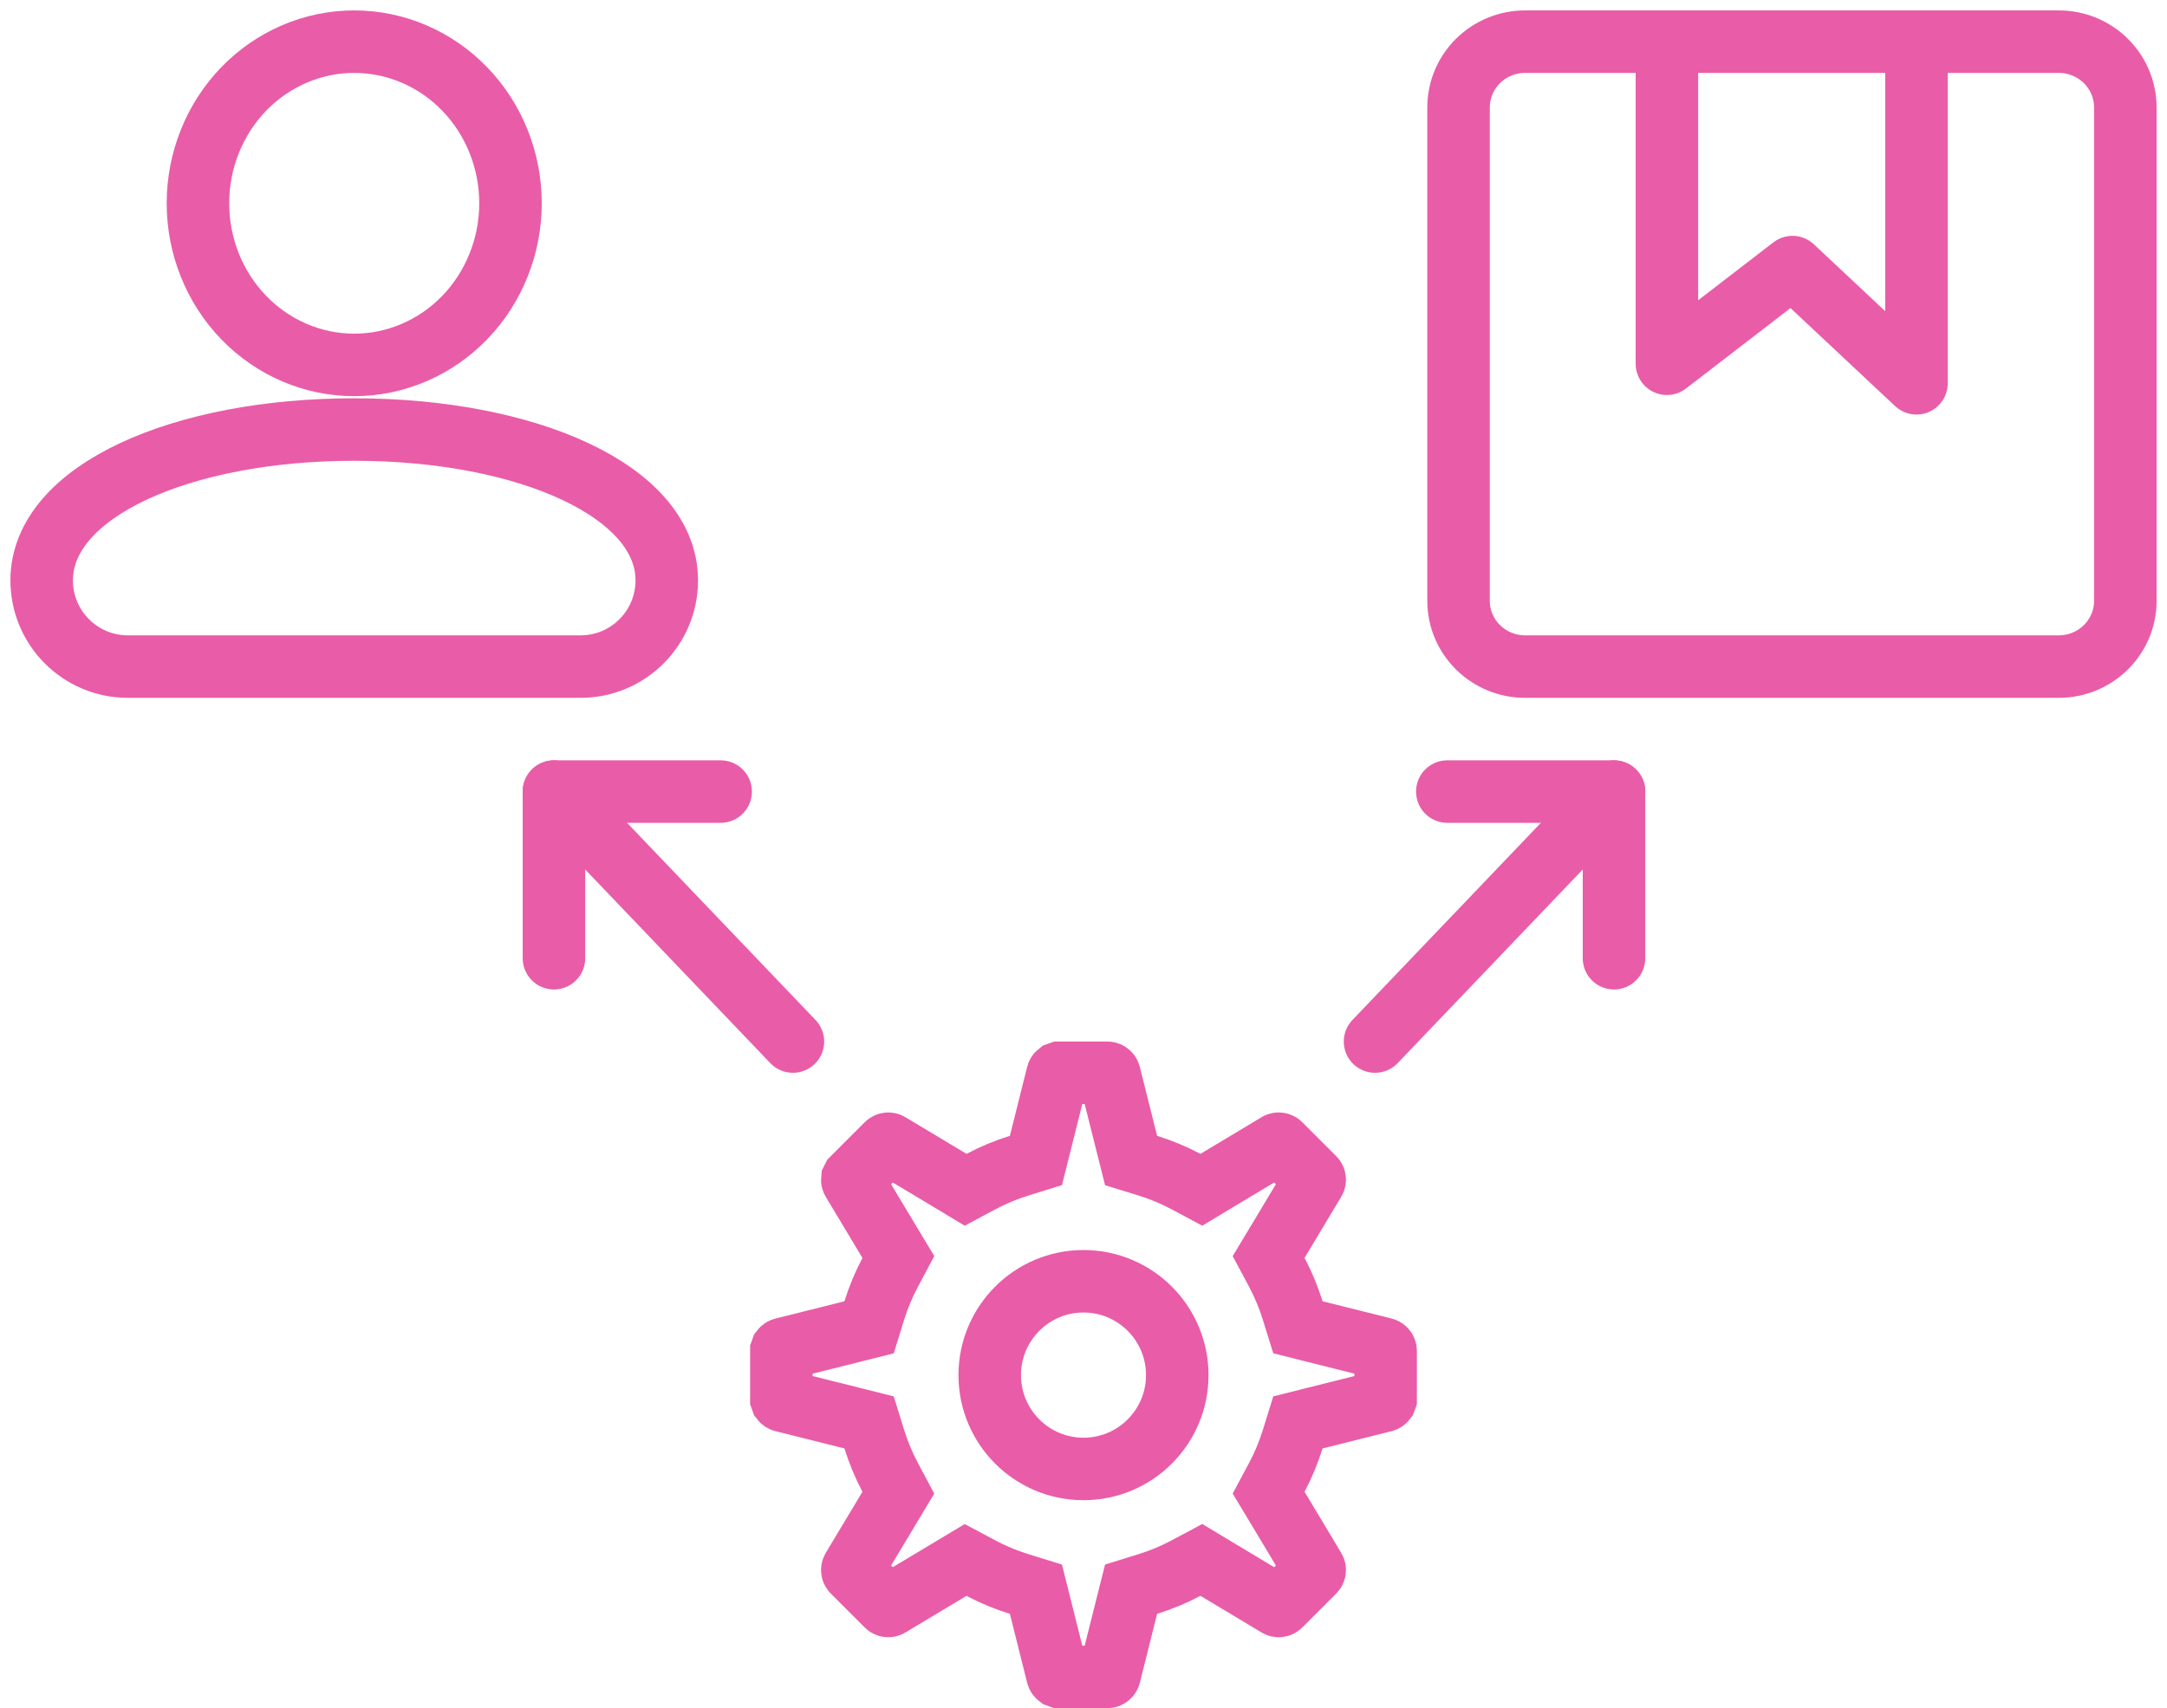 <svg width="52" height="41" viewBox="0 0 52 41" fill="none" xmlns="http://www.w3.org/2000/svg">
<path d="M26.574 25.75C26.585 25.75 26.597 25.754 26.605 25.761C26.614 25.768 26.62 25.777 26.623 25.788L27.039 27.446L27.142 27.856L27.545 27.98C27.863 28.079 28.166 28.205 28.454 28.358L28.828 28.558L29.192 28.339L30.659 27.459L30.658 27.458C30.668 27.452 30.68 27.451 30.69 27.452C30.701 27.453 30.712 27.459 30.72 27.467L31.533 28.28C31.541 28.288 31.547 28.299 31.548 28.31C31.549 28.32 31.547 28.331 31.541 28.341L30.661 29.808L30.442 30.172L30.642 30.546C30.795 30.834 30.921 31.137 31.02 31.455L31.145 31.858L31.554 31.961L33.212 32.376C33.223 32.379 33.232 32.386 33.239 32.395C33.246 32.403 33.25 32.414 33.25 32.425V33.575L33.239 33.605C33.232 33.614 33.223 33.621 33.212 33.624L31.554 34.039L31.145 34.142L31.02 34.545C30.921 34.863 30.795 35.166 30.642 35.454L30.442 35.828L30.661 36.192L31.541 37.659C31.547 37.669 31.549 37.68 31.548 37.69C31.547 37.702 31.541 37.712 31.533 37.72L30.72 38.533C30.712 38.541 30.701 38.547 30.69 38.548C30.68 38.549 30.669 38.547 30.659 38.541L29.192 37.661L28.828 37.442L28.454 37.642C28.166 37.795 27.863 37.921 27.545 38.02L27.142 38.145L27.039 38.554L26.624 40.212C26.621 40.223 26.614 40.232 26.605 40.239C26.597 40.246 26.586 40.25 26.575 40.25H25.425L25.395 40.239C25.386 40.232 25.379 40.223 25.376 40.212L24.961 38.554L24.858 38.145L24.455 38.02L24.221 37.941C23.989 37.858 23.763 37.757 23.545 37.642L23.171 37.443L22.808 37.661L21.341 38.541C21.331 38.547 21.32 38.549 21.31 38.548C21.299 38.547 21.288 38.541 21.28 38.533L20.467 37.72C20.459 37.712 20.453 37.702 20.452 37.69C20.451 37.68 20.453 37.669 20.459 37.659L21.339 36.192L21.557 35.829L21.358 35.455C21.204 35.164 21.078 34.859 20.98 34.545L20.855 34.142L20.446 34.039L18.788 33.624C18.777 33.621 18.768 33.615 18.761 33.606L18.75 33.575V32.426L18.761 32.395C18.768 32.386 18.777 32.38 18.788 32.377L20.446 31.962L20.855 31.859L20.98 31.456C21.079 31.138 21.205 30.835 21.358 30.547L21.558 30.172L21.339 29.809L20.459 28.342C20.453 28.332 20.451 28.321 20.452 28.311L20.467 28.281L21.28 27.467C21.288 27.459 21.299 27.453 21.31 27.452C21.32 27.451 21.331 27.453 21.341 27.459L22.808 28.339L23.172 28.558L23.546 28.358C23.834 28.205 24.137 28.079 24.455 27.98L24.858 27.855L24.961 27.446L25.376 25.788C25.379 25.777 25.385 25.768 25.394 25.761L25.425 25.75H26.574Z" stroke="#E95CA8" stroke-width="1.5"/>
<path d="M26 30.754C27.242 30.754 28.25 31.762 28.25 33.007C28.25 34.251 27.242 35.259 26 35.259C24.758 35.259 23.75 34.251 23.75 33.007C23.75 31.762 24.758 30.754 26 30.754Z" stroke="#E95CA8" stroke-width="1.5"/>
<path d="M8.5 1C9.495 1 10.448 1.409 11.152 2.136C11.855 2.864 12.25 3.85 12.25 4.879C12.25 5.908 11.855 6.895 11.152 7.622C10.448 8.35 9.495 8.759 8.5 8.759C7.505 8.759 6.552 8.35 5.848 7.622C5.145 6.895 4.75 5.908 4.75 4.879C4.75 3.85 5.145 2.864 5.848 2.136C6.552 1.409 7.505 1 8.5 1ZM8.5 10.31C12.644 10.31 16 11.788 16 13.931V13.931C16 15.074 15.074 16 13.931 16H3.069C1.926 16 1 15.074 1 13.931V13.931C1 11.788 4.356 10.31 8.5 10.31Z" stroke="#E95CA8" stroke-width="1.5"/>
<path d="M51 14.422C51 15.293 50.285 16 49.403 16H36.597C35.715 16 35 15.293 35 14.422V2.58C35 1.707 35.715 1 36.597 1H49.403C50.284 1 51 1.707 51 2.58V14.422Z" stroke="#E95CA8" stroke-width="1.5" stroke-linecap="round" stroke-linejoin="round"/>
<path d="M40 1V8.731L43.013 6.411L45.988 9.2V1" stroke="#E95CA8" stroke-width="1.5" stroke-linecap="round" stroke-linejoin="round"/>
<path d="M38.73 23V19H34.73" stroke="#E95CA8" stroke-width="1.5" stroke-linecap="round" stroke-linejoin="round"/>
<path d="M32.996 25L38.73 19" stroke="#E95CA8" stroke-width="1.5" stroke-linecap="round"/>
<path d="M13.293 23V19H17.293" stroke="#E95CA8" stroke-width="1.5" stroke-linecap="round" stroke-linejoin="round"/>
<path d="M19.027 25L13.293 19" stroke="#E95CA8" stroke-width="1.5" stroke-linecap="round"/>
</svg>
